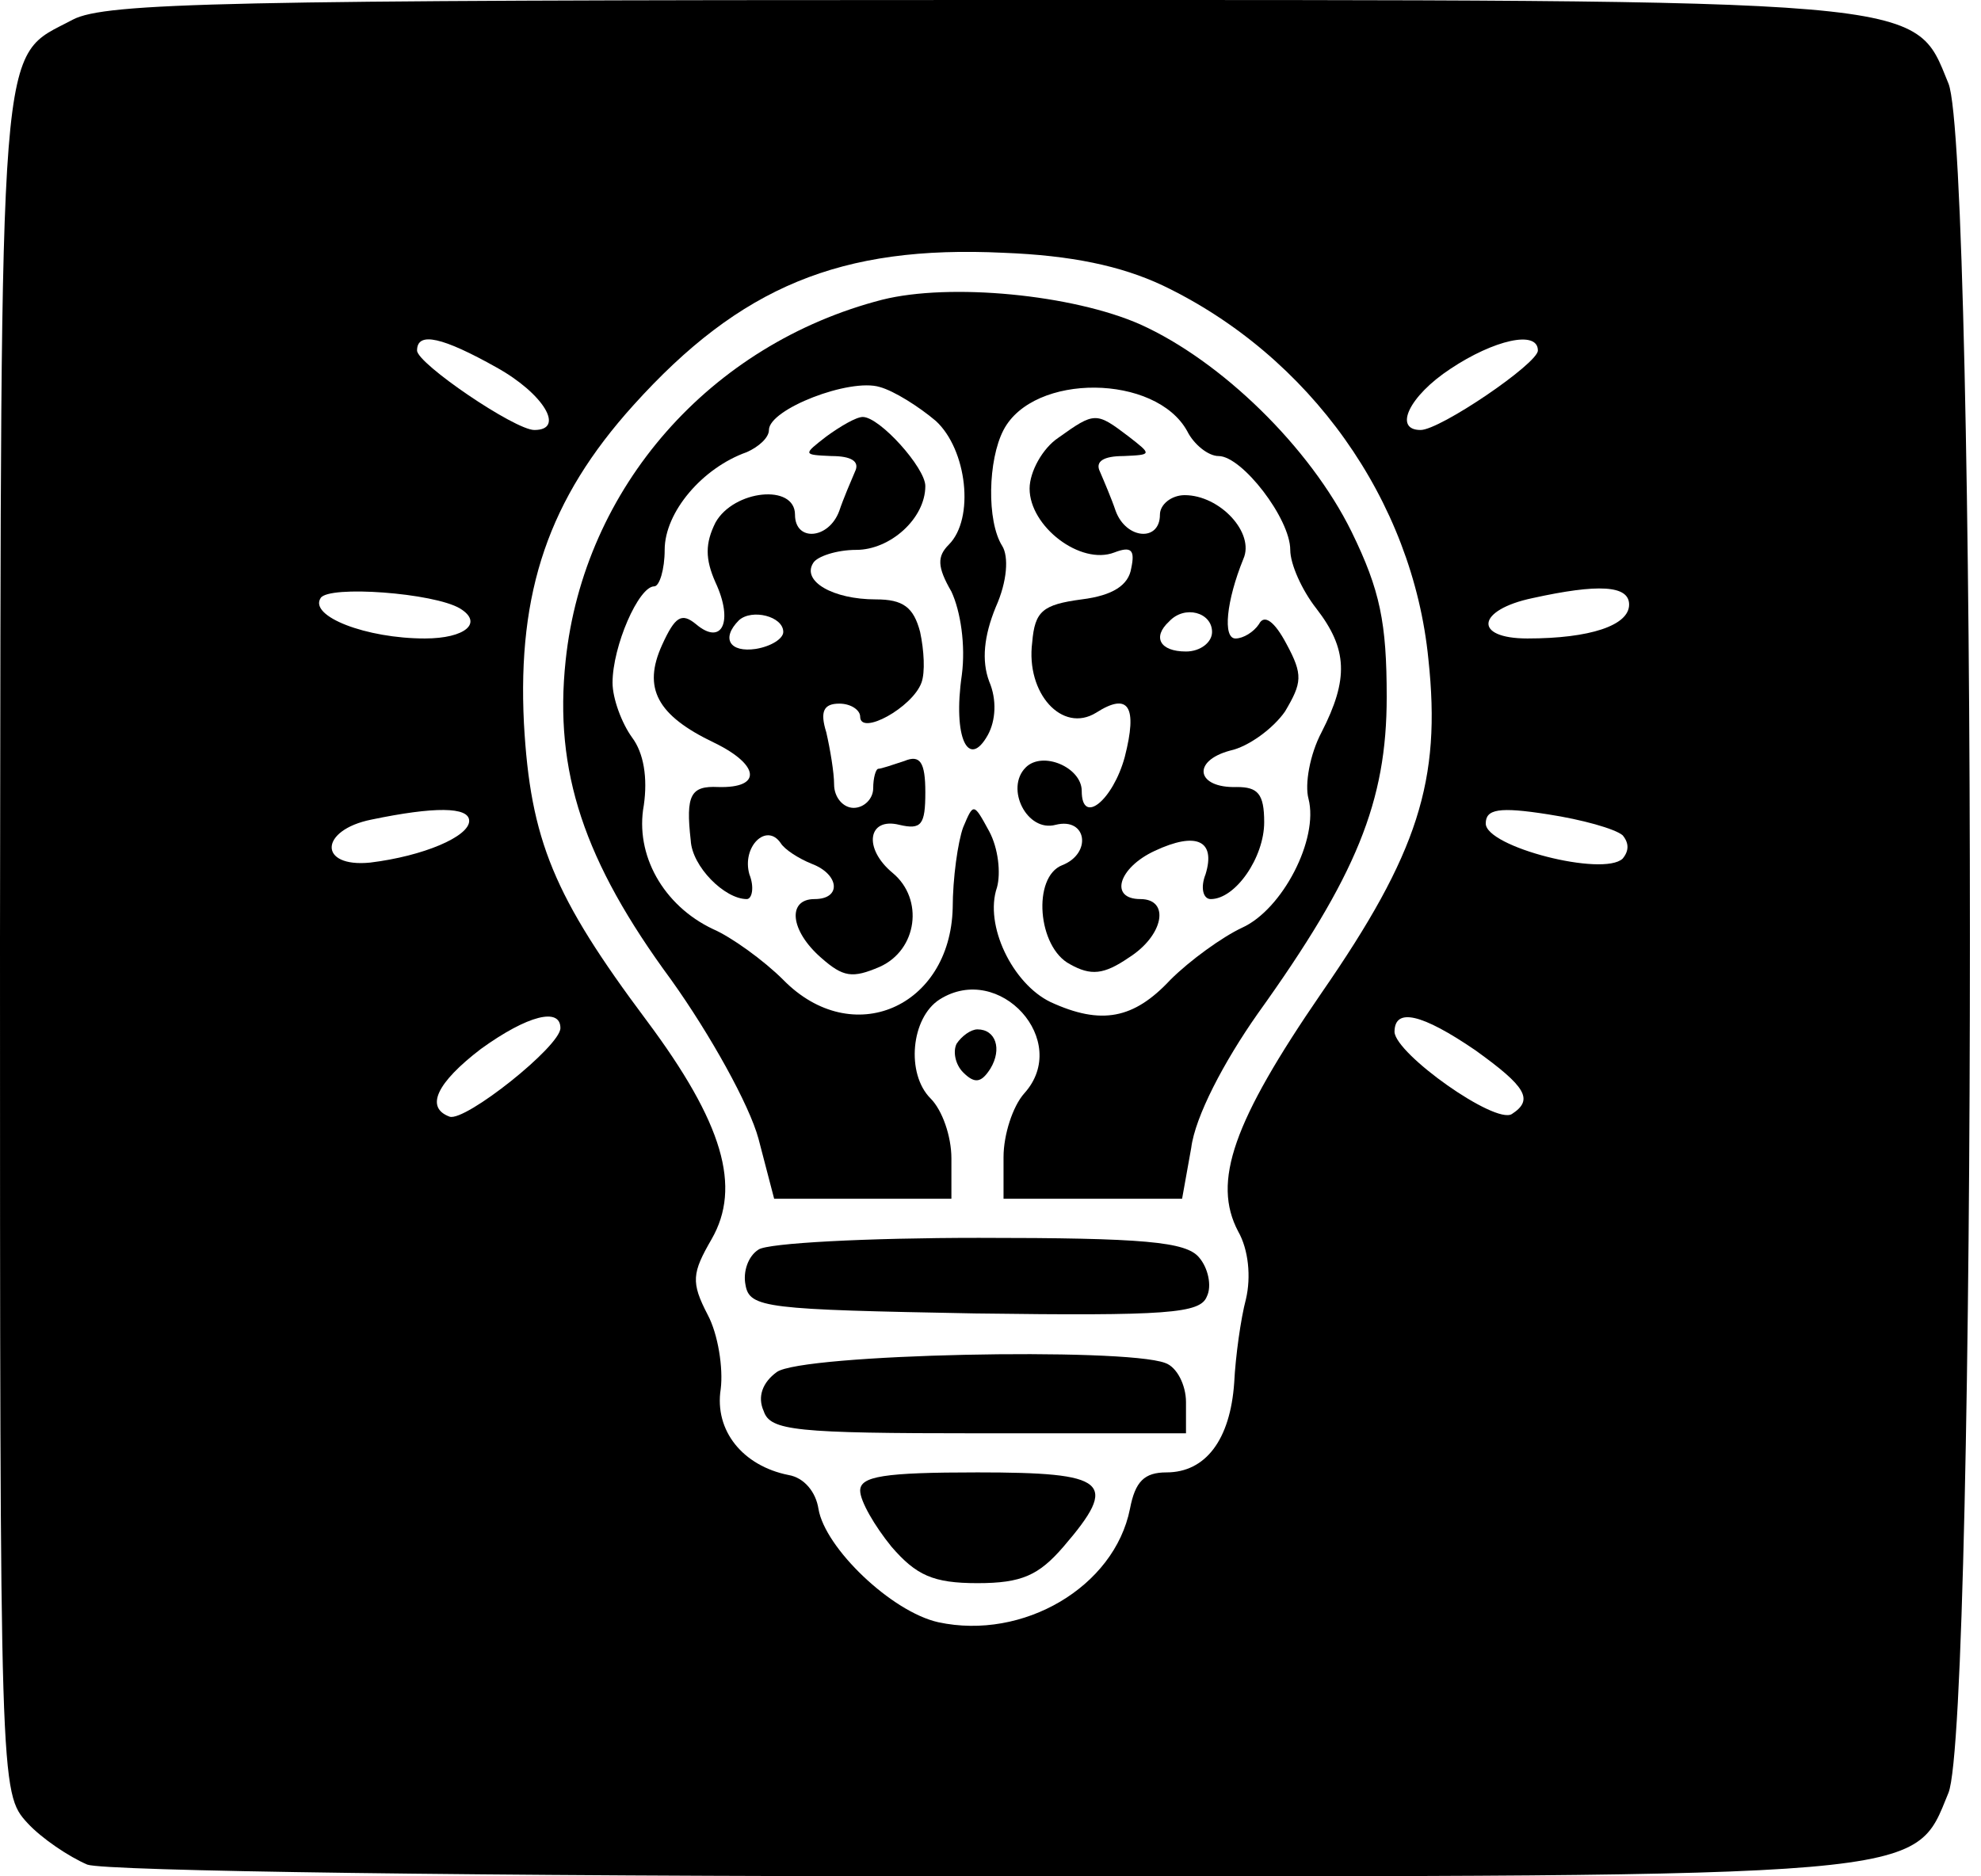 <?xml version="1.0" standalone="no"?>
<!DOCTYPE svg PUBLIC "-//W3C//DTD SVG 20010904//EN"
 "http://www.w3.org/TR/2001/REC-SVG-20010904/DTD/svg10.dtd">
<svg version="1.0" xmlns="http://www.w3.org/2000/svg"
 width="152pt" height="144pt" viewBox="0 0 152 144"
 preserveAspectRatio="xMidYMid meet">

<g transform="translate(0,144) scale(0.1,-0.1)"
fill="#000000" stroke="none">
<path d="M56 1425 c-58 -31 -55 4 -56 -706 0 -652 0 -655 21 -678 11 -12 32
-26 46 -32 14 -5 297 -9 684 -9 735 0 717 -2 744 64 22 53 22 1259 0 1312 -27
66 -9 64 -747 64 -573 0 -667 -2 -692 -15z m836 -204 c113 -54 192 -165 204
-287 10 -93 -8 -149 -82 -256 -68 -99 -84 -145 -64 -183 8 -14 10 -35 6 -52
-4 -15 -8 -44 -9 -64 -3 -44 -22 -69 -52 -69 -17 0 -24 -7 -28 -28 -12 -60
-82 -101 -147 -87 -36 8 -87 57 -92 87 -2 13 -11 24 -23 26 -35 7 -57 34 -52
66 2 16 -2 42 -10 57 -13 25 -12 32 3 58 23 40 9 89 -50 168 -71 95 -89 138
-94 228 -5 101 19 172 84 244 82 91 159 123 284 117 52 -2 90 -10 122 -25z
m-511 -63 c36 -20 53 -48 29 -48 -15 0 -90 51 -90 61 0 15 20 10 61 -13z m799
13 c0 -10 -75 -61 -90 -61 -21 0 -9 26 23 47 33 22 67 30 67 14z m-827 -198
c18 -11 4 -23 -27 -23 -45 0 -89 17 -80 31 6 10 87 4 107 -8z m897 3 c0 -16
-30 -26 -78 -26 -42 0 -39 22 4 31 50 11 74 10 74 -5z m-890 -166 c0 -12 -35
-27 -76 -32 -40 -4 -39 25 1 33 48 10 75 10 75 -1z m885 -11 c5 -6 5 -12 0
-18 -15 -14 -105 9 -105 27 0 11 10 13 48 7 26 -4 51 -11 57 -16z m-815 -148
c0 -14 -73 -72 -85 -68 -19 7 -10 26 24 52 36 26 61 32 61 16z m702 -17 c39
-28 45 -38 28 -49 -13 -8 -89 46 -90 63 0 19 21 14 62 -14z"/>
<path d="M677 1210 c-132 -34 -229 -144 -243 -277 -9 -85 14 -154 81 -245 30
-42 60 -96 67 -122 l12 -46 68 0 68 0 0 31 c0 17 -7 37 -16 46 -19 19 -15 62
7 76 46 29 101 -32 65 -72 -9 -10 -16 -32 -16 -49 l0 -32 69 0 68 0 7 39 c3
24 25 66 51 103 76 106 99 163 99 243 0 57 -5 82 -27 127 -32 65 -100 131
-162 159 -52 23 -146 32 -198 19z m41 -93 c24 -22 30 -75 10 -95 -9 -9 -9 -17
2 -36 7 -15 11 -41 8 -64 -7 -48 5 -73 20 -46 6 11 7 27 1 41 -6 16 -4 35 5
57 9 20 10 39 5 47 -12 19 -11 66 1 89 23 44 117 43 141 -1 5 -10 16 -19 24
-19 18 0 55 -48 55 -72 0 -11 9 -31 20 -45 24 -31 25 -54 4 -95 -9 -17 -13
-40 -10 -51 8 -31 -20 -85 -51 -99 -15 -7 -40 -25 -55 -40 -28 -30 -53 -35
-92 -17 -29 14 -51 59 -41 88 3 11 1 30 -6 43 -12 22 -12 22 -20 3 -4 -11 -8
-39 -8 -62 -2 -76 -77 -109 -130 -55 -15 15 -40 33 -54 39 -38 18 -60 57 -53
95 3 21 0 40 -9 52 -8 11 -15 30 -15 42 0 28 20 74 32 74 4 0 8 13 8 28 0 29
29 63 63 75 9 4 17 11 17 17 0 16 62 40 85 33 11 -3 30 -15 43 -26z"/>
<path d="M634 1105 c-18 -14 -18 -14 4 -15 15 0 22 -4 18 -12 -3 -7 -9 -21
-12 -30 -8 -22 -34 -24 -34 -3 0 24 -47 19 -61 -6 -8 -16 -8 -28 0 -46 14 -30
5 -49 -15 -32 -11 9 -16 6 -26 -16 -15 -33 -4 -54 40 -75 35 -17 37 -35 3 -34
-21 1 -25 -6 -21 -41 1 -20 26 -45 43 -45 4 0 6 9 2 19 -6 21 13 40 24 24 3
-5 14 -12 24 -16 21 -8 23 -27 2 -27 -21 0 -19 -24 5 -45 17 -15 24 -16 45 -7
29 13 34 52 10 72 -23 19 -19 43 5 37 17 -4 20 0 20 25 0 23 -4 29 -16 24 -9
-3 -18 -6 -20 -6 -2 0 -4 -7 -4 -15 0 -8 -7 -15 -15 -15 -8 0 -15 8 -15 18 0
9 -3 27 -6 40 -5 16 -2 22 10 22 9 0 16 -5 16 -10 0 -15 40 7 47 26 3 8 2 25
-1 39 -5 19 -13 25 -34 25 -33 0 -57 14 -48 28 3 5 18 10 33 10 26 0 53 24 53
49 0 14 -35 53 -48 53 -5 0 -17 -7 -28 -15z m-33 -150 c0 -5 -9 -11 -21 -13
-20 -3 -27 8 -13 22 10 9 34 3 34 -9z"/>
<path d="M812 1104 c-12 -8 -22 -26 -22 -39 0 -29 39 -59 65 -49 13 5 16 2 13
-12 -2 -13 -14 -21 -38 -24 -30 -4 -36 -9 -38 -33 -5 -39 23 -70 49 -54 25 16
32 5 22 -34 -9 -33 -33 -53 -33 -26 0 18 -30 31 -43 18 -16 -16 1 -50 23 -44
24 6 28 -22 5 -31 -23 -9 -19 -63 6 -76 16 -9 26 -8 45 5 27 17 32 45 9 45
-24 0 -17 24 11 37 32 15 47 8 39 -18 -4 -10 -2 -19 4 -19 19 0 41 32 41 59 0
22 -5 27 -21 27 -31 -1 -35 20 -5 28 14 3 33 17 42 30 13 22 14 28 1 52 -9 17
-17 23 -21 15 -4 -6 -12 -11 -18 -11 -10 0 -7 29 6 61 9 20 -18 49 -45 49 -10
0 -19 -7 -19 -15 0 -21 -26 -19 -34 3 -3 9 -9 23 -12 30 -4 8 3 12 18 12 22 1
22 1 4 15 -25 19 -26 19 -54 -1z m118 -149 c0 -8 -9 -15 -20 -15 -20 0 -26 11
-13 23 12 13 33 7 33 -8z"/>
<path d="M734 639 c-3 -6 -1 -16 5 -22 9 -9 14 -8 21 3 9 15 4 30 -10 30 -5 0
-12 -5 -16 -11z"/>
<path d="M582 481 c-8 -5 -12 -17 -10 -27 3 -18 16 -19 176 -22 148 -2 173 0
178 13 4 8 1 22 -6 30 -10 12 -42 15 -169 15 -86 0 -162 -4 -169 -9z"/>
<path d="M596 387 c-11 -8 -15 -19 -10 -30 5 -15 24 -17 165 -17 l159 0 0 24
c0 13 -7 27 -16 30 -32 12 -279 7 -298 -7z"/>
<path d="M660 296 c0 -8 11 -27 24 -43 19 -22 32 -28 66 -28 34 0 47 6 66 28
43 50 34 57 -66 57 -72 0 -90 -3 -90 -14z"/>
</g>
</svg>

